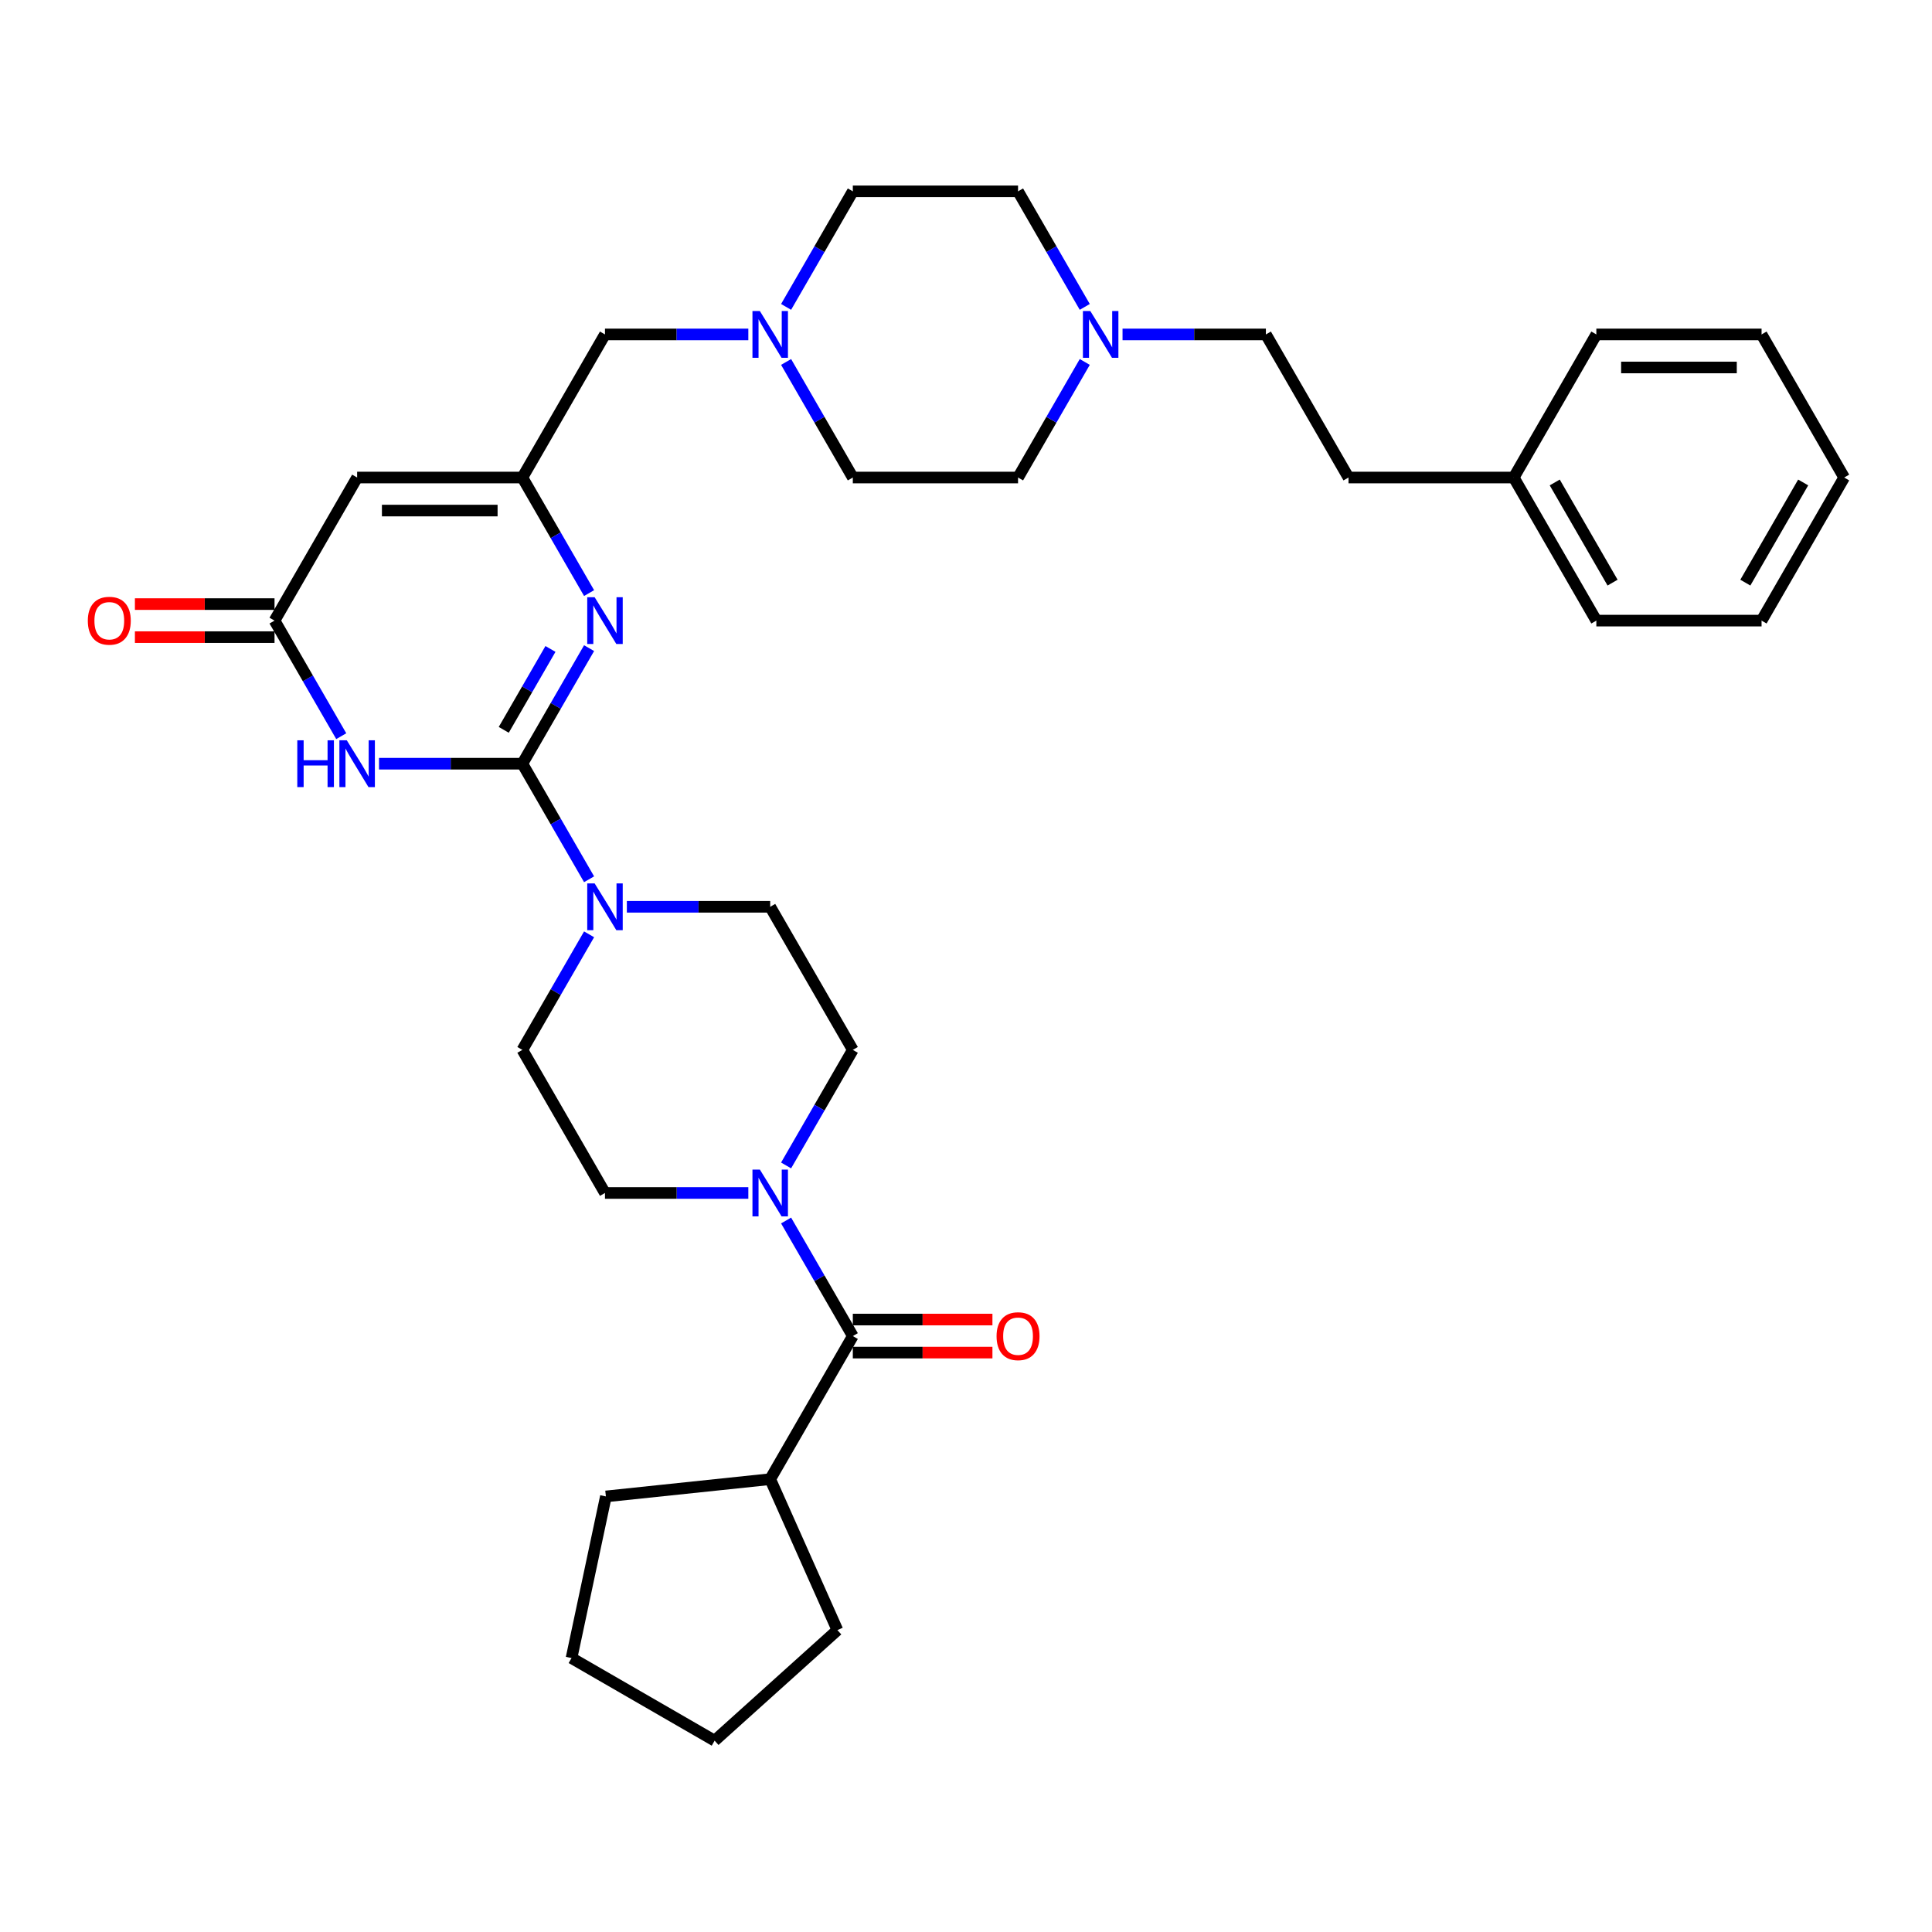 <?xml version='1.0' encoding='iso-8859-1'?>
<svg version='1.1' baseProfile='full'
              xmlns='http://www.w3.org/2000/svg'
                      xmlns:rdkit='http://www.rdkit.org/xml'
                      xmlns:xlink='http://www.w3.org/1999/xlink'
                  xml:space='preserve'
width='1000px' height='1000px' viewBox='0 0 1000 1000'>
<!-- END OF HEADER -->
<rect style='opacity:1.0;fill:#FFFFFF;stroke:none' width='1000' height='1000' x='0' y='0'> </rect>
<path class='bond-0' d='M 441.418,543.419 L 424.151,573.327' style='fill:none;fill-rule:evenodd;stroke:#000000;stroke-width:6px;stroke-linecap:butt;stroke-linejoin:miter;stroke-opacity:1' />
<path class='bond-0' d='M 424.151,573.327 L 406.883,603.235' style='fill:none;fill-rule:evenodd;stroke:#0000FF;stroke-width:6px;stroke-linecap:butt;stroke-linejoin:miter;stroke-opacity:1' />
<path class='bond-1' d='M 441.418,543.419 L 398.657,469.356' style='fill:none;fill-rule:evenodd;stroke:#000000;stroke-width:6px;stroke-linecap:butt;stroke-linejoin:miter;stroke-opacity:1' />
<path class='bond-2' d='M 387.334,617.483 L 350.235,617.483' style='fill:none;fill-rule:evenodd;stroke:#0000FF;stroke-width:6px;stroke-linecap:butt;stroke-linejoin:miter;stroke-opacity:1' />
<path class='bond-2' d='M 350.235,617.483 L 313.136,617.483' style='fill:none;fill-rule:evenodd;stroke:#000000;stroke-width:6px;stroke-linecap:butt;stroke-linejoin:miter;stroke-opacity:1' />
<path class='bond-3' d='M 406.883,631.731 L 424.151,661.638' style='fill:none;fill-rule:evenodd;stroke:#0000FF;stroke-width:6px;stroke-linecap:butt;stroke-linejoin:miter;stroke-opacity:1' />
<path class='bond-3' d='M 424.151,661.638 L 441.418,691.546' style='fill:none;fill-rule:evenodd;stroke:#000000;stroke-width:6px;stroke-linecap:butt;stroke-linejoin:miter;stroke-opacity:1' />
<path class='bond-4' d='M 313.136,617.483 L 270.375,543.419' style='fill:none;fill-rule:evenodd;stroke:#000000;stroke-width:6px;stroke-linecap:butt;stroke-linejoin:miter;stroke-opacity:1' />
<path class='bond-5' d='M 441.418,700.098 L 477.551,700.098' style='fill:none;fill-rule:evenodd;stroke:#000000;stroke-width:6px;stroke-linecap:butt;stroke-linejoin:miter;stroke-opacity:1' />
<path class='bond-5' d='M 477.551,700.098 L 513.683,700.098' style='fill:none;fill-rule:evenodd;stroke:#FF0000;stroke-width:6px;stroke-linecap:butt;stroke-linejoin:miter;stroke-opacity:1' />
<path class='bond-5' d='M 441.418,682.994 L 477.551,682.994' style='fill:none;fill-rule:evenodd;stroke:#000000;stroke-width:6px;stroke-linecap:butt;stroke-linejoin:miter;stroke-opacity:1' />
<path class='bond-5' d='M 477.551,682.994 L 513.683,682.994' style='fill:none;fill-rule:evenodd;stroke:#FF0000;stroke-width:6px;stroke-linecap:butt;stroke-linejoin:miter;stroke-opacity:1' />
<path class='bond-6' d='M 441.418,691.546 L 398.657,765.61' style='fill:none;fill-rule:evenodd;stroke:#000000;stroke-width:6px;stroke-linecap:butt;stroke-linejoin:miter;stroke-opacity:1' />
<path class='bond-7' d='M 398.657,765.61 L 433.442,843.737' style='fill:none;fill-rule:evenodd;stroke:#000000;stroke-width:6px;stroke-linecap:butt;stroke-linejoin:miter;stroke-opacity:1' />
<path class='bond-8' d='M 398.657,765.61 L 313.605,774.549' style='fill:none;fill-rule:evenodd;stroke:#000000;stroke-width:6px;stroke-linecap:butt;stroke-linejoin:miter;stroke-opacity:1' />
<path class='bond-9' d='M 433.442,843.737 L 369.887,900.962' style='fill:none;fill-rule:evenodd;stroke:#000000;stroke-width:6px;stroke-linecap:butt;stroke-linejoin:miter;stroke-opacity:1' />
<path class='bond-10' d='M 313.605,774.549 L 295.824,858.202' style='fill:none;fill-rule:evenodd;stroke:#000000;stroke-width:6px;stroke-linecap:butt;stroke-linejoin:miter;stroke-opacity:1' />
<path class='bond-11' d='M 184.854,247.165 L 270.375,247.165' style='fill:none;fill-rule:evenodd;stroke:#000000;stroke-width:6px;stroke-linecap:butt;stroke-linejoin:miter;stroke-opacity:1' />
<path class='bond-11' d='M 197.682,264.269 L 257.547,264.269' style='fill:none;fill-rule:evenodd;stroke:#000000;stroke-width:6px;stroke-linecap:butt;stroke-linejoin:miter;stroke-opacity:1' />
<path class='bond-12' d='M 184.854,247.165 L 142.094,321.228' style='fill:none;fill-rule:evenodd;stroke:#000000;stroke-width:6px;stroke-linecap:butt;stroke-linejoin:miter;stroke-opacity:1' />
<path class='bond-13' d='M 270.375,247.165 L 287.643,277.073' style='fill:none;fill-rule:evenodd;stroke:#000000;stroke-width:6px;stroke-linecap:butt;stroke-linejoin:miter;stroke-opacity:1' />
<path class='bond-13' d='M 287.643,277.073 L 304.91,306.981' style='fill:none;fill-rule:evenodd;stroke:#0000FF;stroke-width:6px;stroke-linecap:butt;stroke-linejoin:miter;stroke-opacity:1' />
<path class='bond-14' d='M 270.375,247.165 L 313.136,173.101' style='fill:none;fill-rule:evenodd;stroke:#000000;stroke-width:6px;stroke-linecap:butt;stroke-linejoin:miter;stroke-opacity:1' />
<path class='bond-15' d='M 304.91,335.476 L 287.643,365.384' style='fill:none;fill-rule:evenodd;stroke:#0000FF;stroke-width:6px;stroke-linecap:butt;stroke-linejoin:miter;stroke-opacity:1' />
<path class='bond-15' d='M 287.643,365.384 L 270.375,395.292' style='fill:none;fill-rule:evenodd;stroke:#000000;stroke-width:6px;stroke-linecap:butt;stroke-linejoin:miter;stroke-opacity:1' />
<path class='bond-15' d='M 284.917,335.896 L 272.83,356.832' style='fill:none;fill-rule:evenodd;stroke:#0000FF;stroke-width:6px;stroke-linecap:butt;stroke-linejoin:miter;stroke-opacity:1' />
<path class='bond-15' d='M 272.83,356.832 L 260.743,377.768' style='fill:none;fill-rule:evenodd;stroke:#000000;stroke-width:6px;stroke-linecap:butt;stroke-linejoin:miter;stroke-opacity:1' />
<path class='bond-16' d='M 270.375,395.292 L 233.276,395.292' style='fill:none;fill-rule:evenodd;stroke:#000000;stroke-width:6px;stroke-linecap:butt;stroke-linejoin:miter;stroke-opacity:1' />
<path class='bond-16' d='M 233.276,395.292 L 196.177,395.292' style='fill:none;fill-rule:evenodd;stroke:#0000FF;stroke-width:6px;stroke-linecap:butt;stroke-linejoin:miter;stroke-opacity:1' />
<path class='bond-17' d='M 270.375,395.292 L 287.643,425.2' style='fill:none;fill-rule:evenodd;stroke:#000000;stroke-width:6px;stroke-linecap:butt;stroke-linejoin:miter;stroke-opacity:1' />
<path class='bond-17' d='M 287.643,425.2 L 304.91,455.108' style='fill:none;fill-rule:evenodd;stroke:#0000FF;stroke-width:6px;stroke-linecap:butt;stroke-linejoin:miter;stroke-opacity:1' />
<path class='bond-18' d='M 176.628,381.044 L 159.361,351.136' style='fill:none;fill-rule:evenodd;stroke:#0000FF;stroke-width:6px;stroke-linecap:butt;stroke-linejoin:miter;stroke-opacity:1' />
<path class='bond-18' d='M 159.361,351.136 L 142.094,321.228' style='fill:none;fill-rule:evenodd;stroke:#000000;stroke-width:6px;stroke-linecap:butt;stroke-linejoin:miter;stroke-opacity:1' />
<path class='bond-19' d='M 142.094,312.676 L 105.961,312.676' style='fill:none;fill-rule:evenodd;stroke:#000000;stroke-width:6px;stroke-linecap:butt;stroke-linejoin:miter;stroke-opacity:1' />
<path class='bond-19' d='M 105.961,312.676 L 69.828,312.676' style='fill:none;fill-rule:evenodd;stroke:#FF0000;stroke-width:6px;stroke-linecap:butt;stroke-linejoin:miter;stroke-opacity:1' />
<path class='bond-19' d='M 142.094,329.781 L 105.961,329.781' style='fill:none;fill-rule:evenodd;stroke:#000000;stroke-width:6px;stroke-linecap:butt;stroke-linejoin:miter;stroke-opacity:1' />
<path class='bond-19' d='M 105.961,329.781 L 69.828,329.781' style='fill:none;fill-rule:evenodd;stroke:#FF0000;stroke-width:6px;stroke-linecap:butt;stroke-linejoin:miter;stroke-opacity:1' />
<path class='bond-20' d='M 313.136,173.101 L 350.235,173.101' style='fill:none;fill-rule:evenodd;stroke:#000000;stroke-width:6px;stroke-linecap:butt;stroke-linejoin:miter;stroke-opacity:1' />
<path class='bond-20' d='M 350.235,173.101 L 387.334,173.101' style='fill:none;fill-rule:evenodd;stroke:#0000FF;stroke-width:6px;stroke-linecap:butt;stroke-linejoin:miter;stroke-opacity:1' />
<path class='bond-21' d='M 406.883,187.349 L 424.151,217.257' style='fill:none;fill-rule:evenodd;stroke:#0000FF;stroke-width:6px;stroke-linecap:butt;stroke-linejoin:miter;stroke-opacity:1' />
<path class='bond-21' d='M 424.151,217.257 L 441.418,247.165' style='fill:none;fill-rule:evenodd;stroke:#000000;stroke-width:6px;stroke-linecap:butt;stroke-linejoin:miter;stroke-opacity:1' />
<path class='bond-22' d='M 406.883,158.853 L 424.151,128.946' style='fill:none;fill-rule:evenodd;stroke:#0000FF;stroke-width:6px;stroke-linecap:butt;stroke-linejoin:miter;stroke-opacity:1' />
<path class='bond-22' d='M 424.151,128.946 L 441.418,99.038' style='fill:none;fill-rule:evenodd;stroke:#000000;stroke-width:6px;stroke-linecap:butt;stroke-linejoin:miter;stroke-opacity:1' />
<path class='bond-23' d='M 441.418,247.165 L 526.939,247.165' style='fill:none;fill-rule:evenodd;stroke:#000000;stroke-width:6px;stroke-linecap:butt;stroke-linejoin:miter;stroke-opacity:1' />
<path class='bond-24' d='M 526.939,247.165 L 544.207,217.257' style='fill:none;fill-rule:evenodd;stroke:#000000;stroke-width:6px;stroke-linecap:butt;stroke-linejoin:miter;stroke-opacity:1' />
<path class='bond-24' d='M 544.207,217.257 L 561.474,187.349' style='fill:none;fill-rule:evenodd;stroke:#0000FF;stroke-width:6px;stroke-linecap:butt;stroke-linejoin:miter;stroke-opacity:1' />
<path class='bond-25' d='M 561.474,158.853 L 544.207,128.946' style='fill:none;fill-rule:evenodd;stroke:#0000FF;stroke-width:6px;stroke-linecap:butt;stroke-linejoin:miter;stroke-opacity:1' />
<path class='bond-25' d='M 544.207,128.946 L 526.939,99.038' style='fill:none;fill-rule:evenodd;stroke:#000000;stroke-width:6px;stroke-linecap:butt;stroke-linejoin:miter;stroke-opacity:1' />
<path class='bond-26' d='M 581.023,173.101 L 618.122,173.101' style='fill:none;fill-rule:evenodd;stroke:#0000FF;stroke-width:6px;stroke-linecap:butt;stroke-linejoin:miter;stroke-opacity:1' />
<path class='bond-26' d='M 618.122,173.101 L 655.221,173.101' style='fill:none;fill-rule:evenodd;stroke:#000000;stroke-width:6px;stroke-linecap:butt;stroke-linejoin:miter;stroke-opacity:1' />
<path class='bond-27' d='M 526.939,99.038 L 441.418,99.038' style='fill:none;fill-rule:evenodd;stroke:#000000;stroke-width:6px;stroke-linecap:butt;stroke-linejoin:miter;stroke-opacity:1' />
<path class='bond-28' d='M 655.221,173.101 L 697.982,247.165' style='fill:none;fill-rule:evenodd;stroke:#000000;stroke-width:6px;stroke-linecap:butt;stroke-linejoin:miter;stroke-opacity:1' />
<path class='bond-29' d='M 697.982,247.165 L 783.503,247.165' style='fill:none;fill-rule:evenodd;stroke:#000000;stroke-width:6px;stroke-linecap:butt;stroke-linejoin:miter;stroke-opacity:1' />
<path class='bond-30' d='M 783.503,247.165 L 826.264,321.228' style='fill:none;fill-rule:evenodd;stroke:#000000;stroke-width:6px;stroke-linecap:butt;stroke-linejoin:miter;stroke-opacity:1' />
<path class='bond-30' d='M 804.73,249.722 L 834.662,301.567' style='fill:none;fill-rule:evenodd;stroke:#000000;stroke-width:6px;stroke-linecap:butt;stroke-linejoin:miter;stroke-opacity:1' />
<path class='bond-31' d='M 783.503,247.165 L 826.264,173.101' style='fill:none;fill-rule:evenodd;stroke:#000000;stroke-width:6px;stroke-linecap:butt;stroke-linejoin:miter;stroke-opacity:1' />
<path class='bond-32' d='M 826.264,321.228 L 911.785,321.228' style='fill:none;fill-rule:evenodd;stroke:#000000;stroke-width:6px;stroke-linecap:butt;stroke-linejoin:miter;stroke-opacity:1' />
<path class='bond-33' d='M 911.785,321.228 L 954.545,247.165' style='fill:none;fill-rule:evenodd;stroke:#000000;stroke-width:6px;stroke-linecap:butt;stroke-linejoin:miter;stroke-opacity:1' />
<path class='bond-33' d='M 903.386,301.567 L 933.319,249.722' style='fill:none;fill-rule:evenodd;stroke:#000000;stroke-width:6px;stroke-linecap:butt;stroke-linejoin:miter;stroke-opacity:1' />
<path class='bond-34' d='M 954.545,247.165 L 911.785,173.101' style='fill:none;fill-rule:evenodd;stroke:#000000;stroke-width:6px;stroke-linecap:butt;stroke-linejoin:miter;stroke-opacity:1' />
<path class='bond-35' d='M 911.785,173.101 L 826.264,173.101' style='fill:none;fill-rule:evenodd;stroke:#000000;stroke-width:6px;stroke-linecap:butt;stroke-linejoin:miter;stroke-opacity:1' />
<path class='bond-35' d='M 898.957,190.206 L 839.092,190.206' style='fill:none;fill-rule:evenodd;stroke:#000000;stroke-width:6px;stroke-linecap:butt;stroke-linejoin:miter;stroke-opacity:1' />
<path class='bond-36' d='M 324.459,469.356 L 361.558,469.356' style='fill:none;fill-rule:evenodd;stroke:#0000FF;stroke-width:6px;stroke-linecap:butt;stroke-linejoin:miter;stroke-opacity:1' />
<path class='bond-36' d='M 361.558,469.356 L 398.657,469.356' style='fill:none;fill-rule:evenodd;stroke:#000000;stroke-width:6px;stroke-linecap:butt;stroke-linejoin:miter;stroke-opacity:1' />
<path class='bond-37' d='M 304.91,483.603 L 287.643,513.511' style='fill:none;fill-rule:evenodd;stroke:#0000FF;stroke-width:6px;stroke-linecap:butt;stroke-linejoin:miter;stroke-opacity:1' />
<path class='bond-37' d='M 287.643,513.511 L 270.375,543.419' style='fill:none;fill-rule:evenodd;stroke:#000000;stroke-width:6px;stroke-linecap:butt;stroke-linejoin:miter;stroke-opacity:1' />
<path class='bond-38' d='M 369.887,900.962 L 295.824,858.202' style='fill:none;fill-rule:evenodd;stroke:#000000;stroke-width:6px;stroke-linecap:butt;stroke-linejoin:miter;stroke-opacity:1' />
<path  class='atom-1' d='M 393.304 605.373
L 401.24 618.201
Q 402.027 619.467, 403.293 621.759
Q 404.558 624.051, 404.627 624.188
L 404.627 605.373
L 407.842 605.373
L 407.842 629.593
L 404.524 629.593
L 396.006 615.567
Q 395.014 613.925, 393.954 612.044
Q 392.927 610.162, 392.62 609.581
L 392.62 629.593
L 389.472 629.593
L 389.472 605.373
L 393.304 605.373
' fill='#0000FF'/>
<path  class='atom-4' d='M 515.821 691.615
Q 515.821 685.799, 518.695 682.549
Q 521.568 679.3, 526.939 679.3
Q 532.31 679.3, 535.183 682.549
Q 538.057 685.799, 538.057 691.615
Q 538.057 697.499, 535.149 700.851
Q 532.242 704.169, 526.939 704.169
Q 521.603 704.169, 518.695 700.851
Q 515.821 697.533, 515.821 691.615
M 526.939 701.433
Q 530.634 701.433, 532.618 698.97
Q 534.636 696.472, 534.636 691.615
Q 534.636 686.86, 532.618 684.465
Q 530.634 682.036, 526.939 682.036
Q 523.245 682.036, 521.226 684.431
Q 519.242 686.826, 519.242 691.615
Q 519.242 696.507, 521.226 698.97
Q 523.245 701.433, 526.939 701.433
' fill='#FF0000'/>
<path  class='atom-10' d='M 307.782 309.119
L 315.719 321.947
Q 316.506 323.213, 317.771 325.504
Q 319.037 327.796, 319.105 327.933
L 319.105 309.119
L 322.321 309.119
L 322.321 333.338
L 319.003 333.338
L 310.485 319.313
Q 309.493 317.671, 308.432 315.789
Q 307.406 313.908, 307.098 313.326
L 307.098 333.338
L 303.951 333.338
L 303.951 309.119
L 307.782 309.119
' fill='#0000FF'/>
<path  class='atom-12' d='M 153.878 383.182
L 157.162 383.182
L 157.162 393.479
L 169.546 393.479
L 169.546 383.182
L 172.83 383.182
L 172.83 407.402
L 169.546 407.402
L 169.546 396.216
L 157.162 396.216
L 157.162 407.402
L 153.878 407.402
L 153.878 383.182
' fill='#0000FF'/>
<path  class='atom-12' d='M 179.501 383.182
L 187.437 396.01
Q 188.224 397.276, 189.489 399.568
Q 190.755 401.86, 190.824 401.997
L 190.824 383.182
L 194.039 383.182
L 194.039 407.402
L 190.721 407.402
L 182.203 393.376
Q 181.211 391.734, 180.151 389.853
Q 179.124 387.971, 178.816 387.39
L 178.816 407.402
L 175.669 407.402
L 175.669 383.182
L 179.501 383.182
' fill='#0000FF'/>
<path  class='atom-15' d='M 45.455 321.297
Q 45.455 315.481, 48.328 312.232
Q 51.202 308.982, 56.572 308.982
Q 61.943 308.982, 64.817 312.232
Q 67.69 315.481, 67.69 321.297
Q 67.69 327.181, 64.782 330.533
Q 61.875 333.851, 56.572 333.851
Q 51.236 333.851, 48.328 330.533
Q 45.455 327.215, 45.455 321.297
M 56.572 331.115
Q 60.267 331.115, 62.251 328.652
Q 64.269 326.154, 64.269 321.297
Q 64.269 316.542, 62.251 314.147
Q 60.267 311.718, 56.572 311.718
Q 52.878 311.718, 50.859 314.113
Q 48.875 316.508, 48.875 321.297
Q 48.875 326.189, 50.859 328.652
Q 52.878 331.115, 56.572 331.115
' fill='#FF0000'/>
<path  class='atom-16' d='M 393.304 160.991
L 401.24 173.82
Q 402.027 175.085, 403.293 177.377
Q 404.558 179.669, 404.627 179.806
L 404.627 160.991
L 407.842 160.991
L 407.842 185.211
L 404.524 185.211
L 396.006 171.186
Q 395.014 169.544, 393.954 167.662
Q 392.927 165.781, 392.62 165.199
L 392.62 185.211
L 389.472 185.211
L 389.472 160.991
L 393.304 160.991
' fill='#0000FF'/>
<path  class='atom-19' d='M 564.346 160.991
L 572.283 173.82
Q 573.069 175.085, 574.335 177.377
Q 575.601 179.669, 575.669 179.806
L 575.669 160.991
L 578.885 160.991
L 578.885 185.211
L 575.567 185.211
L 567.049 171.186
Q 566.057 169.544, 564.996 167.662
Q 563.97 165.781, 563.662 165.199
L 563.662 185.211
L 560.515 185.211
L 560.515 160.991
L 564.346 160.991
' fill='#0000FF'/>
<path  class='atom-30' d='M 307.782 457.246
L 315.719 470.074
Q 316.506 471.34, 317.771 473.632
Q 319.037 475.924, 319.105 476.06
L 319.105 457.246
L 322.321 457.246
L 322.321 481.465
L 319.003 481.465
L 310.485 467.44
Q 309.493 465.798, 308.432 463.916
Q 307.406 462.035, 307.098 461.453
L 307.098 481.465
L 303.951 481.465
L 303.951 457.246
L 307.782 457.246
' fill='#0000FF'/>
</svg>
